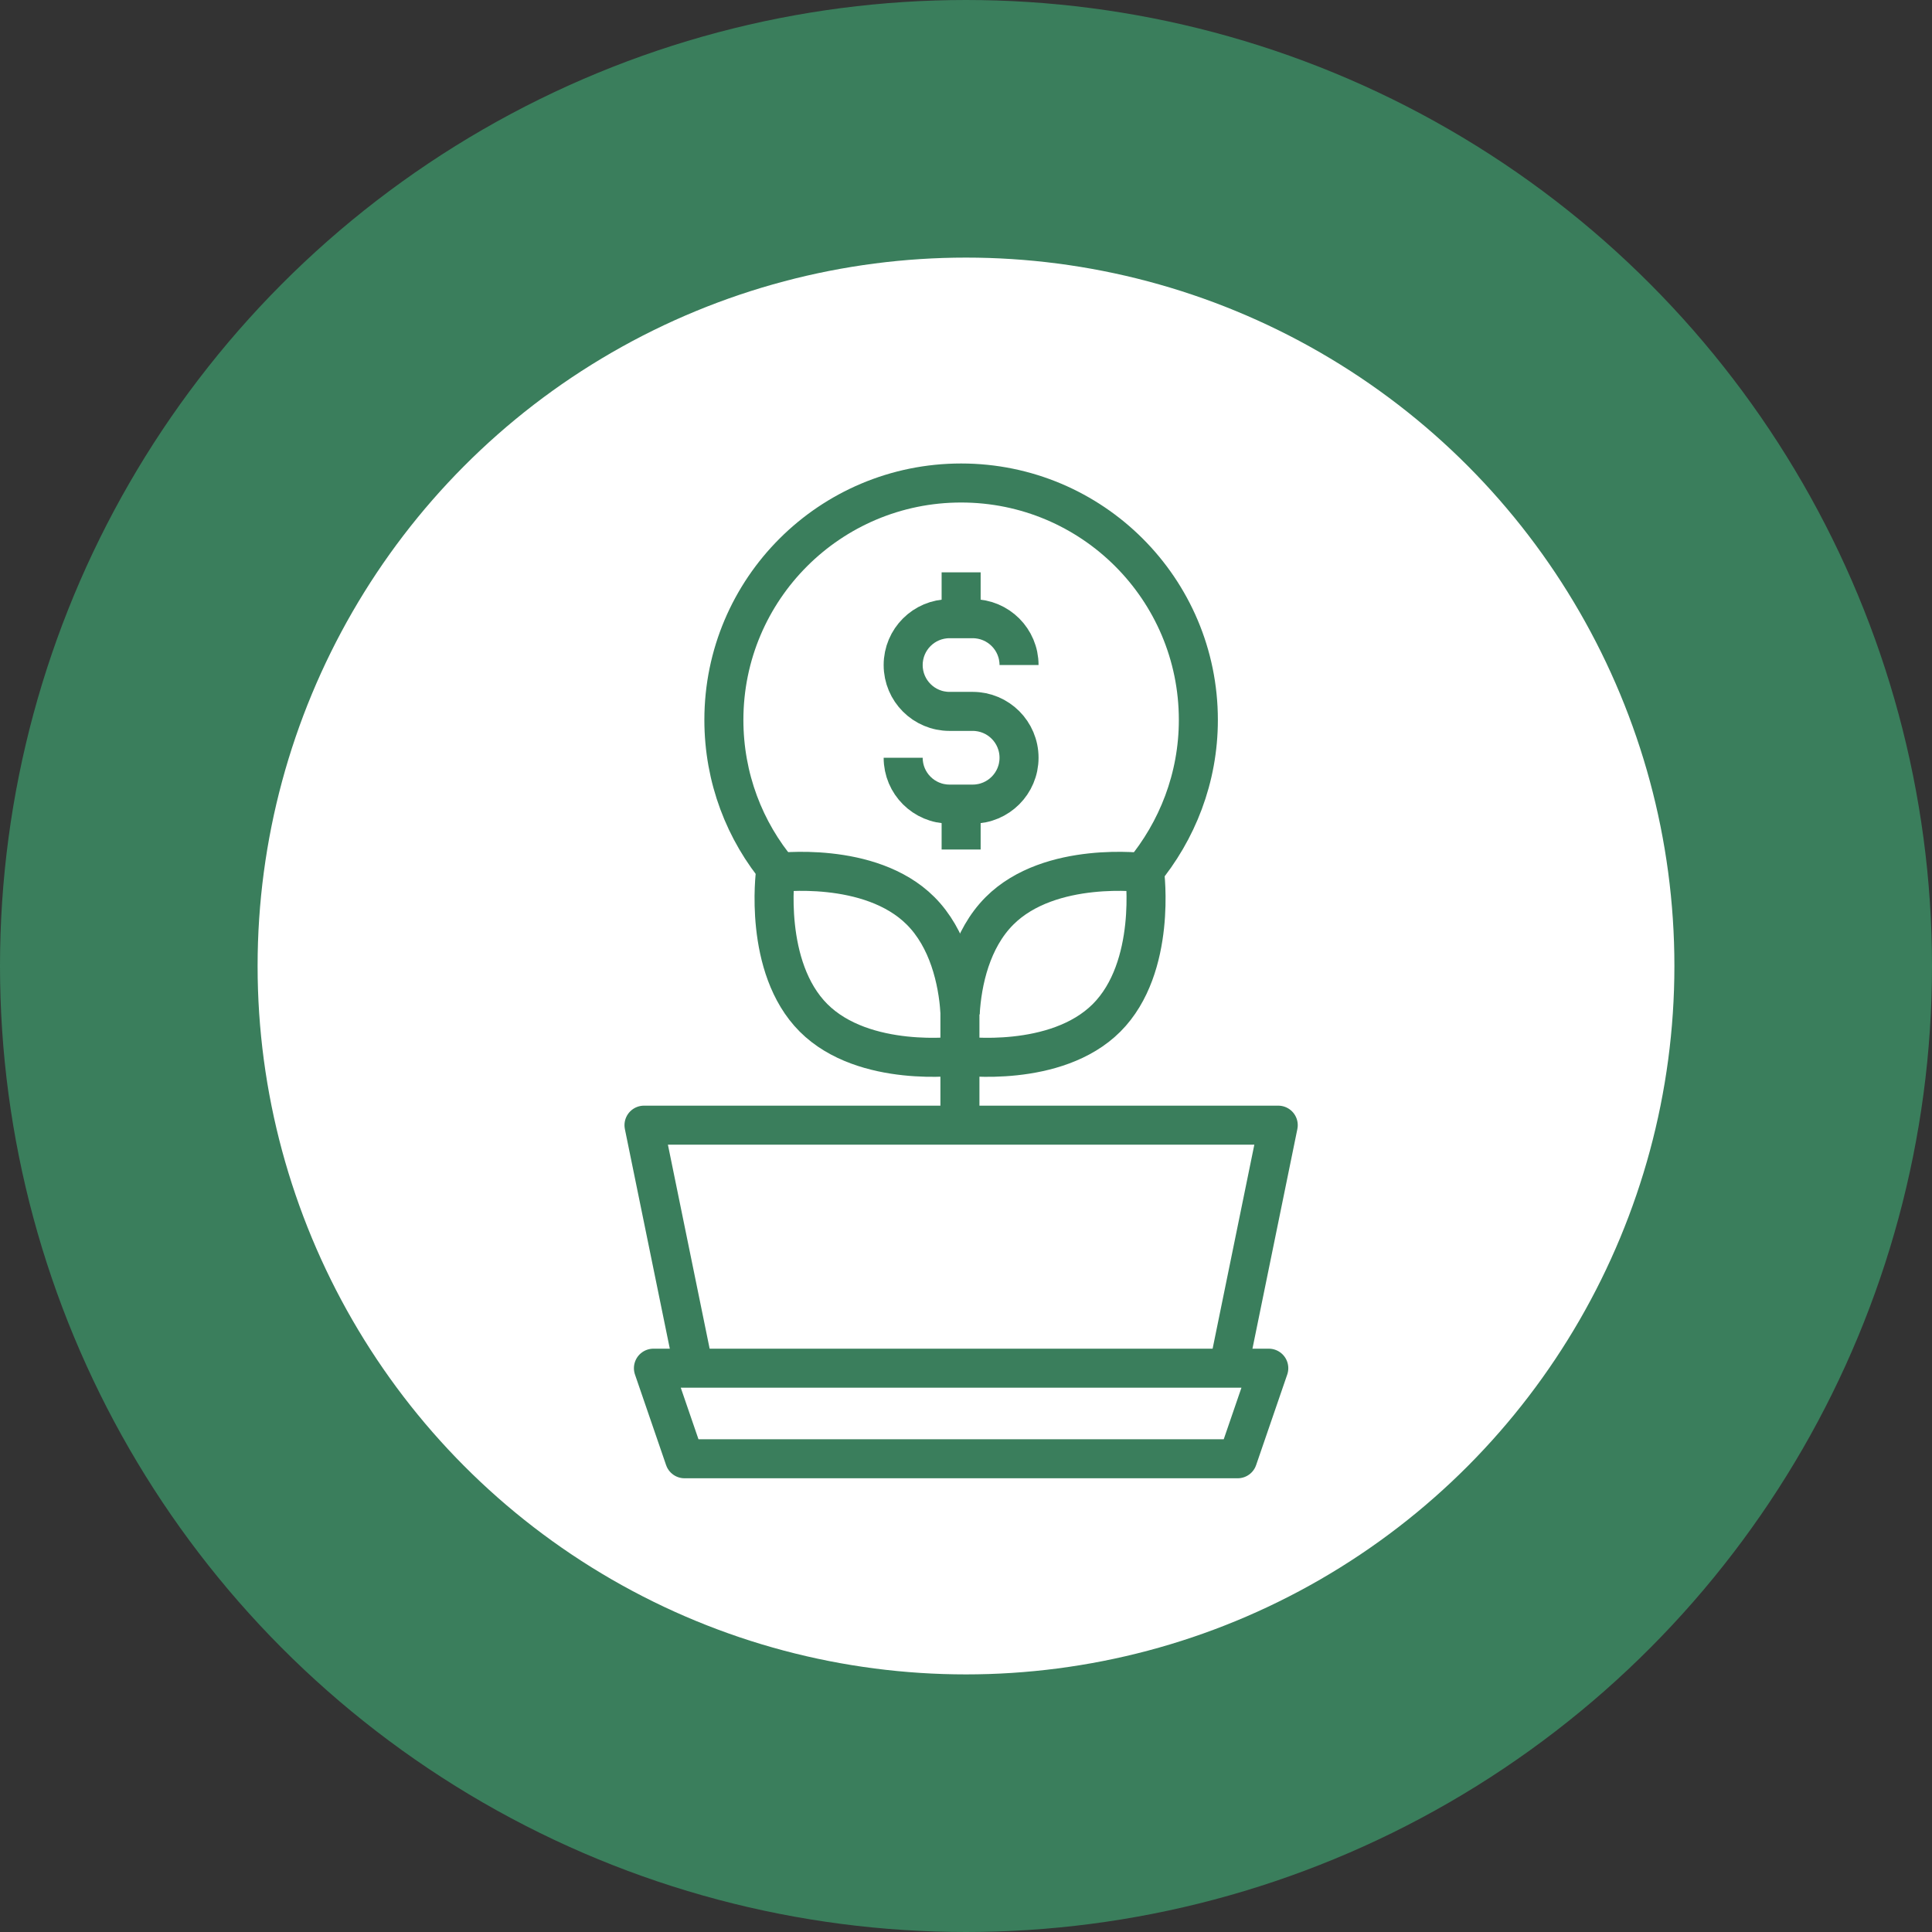 <svg width="75" height="75" viewBox="0 0 75 75" fill="none" xmlns="http://www.w3.org/2000/svg">
<rect x="0" y="0" width="75" height="75" fill="#333333" stroke="none"/>
<g id="Group 163425">
<circle id="Ellipse 292" cx="37.5" cy="37.5" r="32.5" fill="white" stroke="#3A7E5C" stroke-width="10"/>
<path id="Vector" d="M37.216 40.992C37.216 40.992 33.547 41.477 31.582 39.513C29.617 37.547 30.102 33.878 30.102 33.878C30.102 33.878 33.772 33.393 35.737 35.358C36.814 36.435 37.181 38.045 37.264 39.264" stroke="#3A7E5C" stroke-width="1.515" stroke-linejoin="round"/>
<path id="Vector_2" d="M37.322 40.992C37.322 40.992 40.992 41.477 42.957 39.513C44.922 37.547 44.437 33.878 44.437 33.878C44.437 33.878 40.767 33.393 38.802 35.358C37.701 36.459 37.346 38.104 37.275 39.335" stroke="#3A7E5C" stroke-width="1.515" stroke-linejoin="round"/>
<path id="Vector_3" d="M30.256 33.866C28.906 32.268 28.101 30.197 28.101 27.947C28.101 22.869 32.221 18.75 37.311 18.75C42.401 18.75 46.52 22.869 46.52 27.947C46.52 30.197 45.703 32.256 44.365 33.866H44.354" stroke="#3A7E5C" stroke-width="1.515" stroke-linejoin="round"/>
<path id="Vector_4" d="M37.713 37.145C37.583 37.169 37.441 37.169 37.31 37.169H37.263C37.121 37.169 36.967 37.169 36.837 37.145" stroke="#3A7E5C" stroke-width="1.515" stroke-linejoin="round"/>
<path id="Vector_5" d="M26.93 53.113L25 43.679H49.621L47.692 53.113" stroke="#3A7E5C" stroke-width="1.515" stroke-linejoin="round"/>
<path id="Vector_6" d="M48.046 56.629H26.574L25.366 53.113H49.254L48.046 56.629Z" stroke="#3A7E5C" stroke-width="1.515" stroke-linejoin="round"/>
<path id="Vector_7" d="M37.264 43.596V38.246" stroke="#3A7E5C" stroke-width="1.515" stroke-linejoin="round"/>
<path id="Vector_8" d="M35.061 29.416C35.061 30.41 35.866 31.215 36.86 31.215H37.76C38.754 31.215 39.559 30.41 39.559 29.416C39.559 28.421 38.754 27.616 37.76 27.616H36.86C35.866 27.616 35.061 26.811 35.061 25.817C35.061 24.823 35.866 24.018 36.86 24.018H37.76C38.754 24.018 39.559 24.823 39.559 25.817" stroke="#3A7E5C" stroke-width="1.515" stroke-linejoin="round"/>
<path id="Vector_9" d="M37.311 31.665V32.978" stroke="#3A7E5C" stroke-width="1.515" stroke-linejoin="round"/>
<path id="Vector_10" d="M37.311 22.219V23.532" stroke="#3A7E5C" stroke-width="1.515" stroke-linejoin="round"/>
</g>
</svg>
